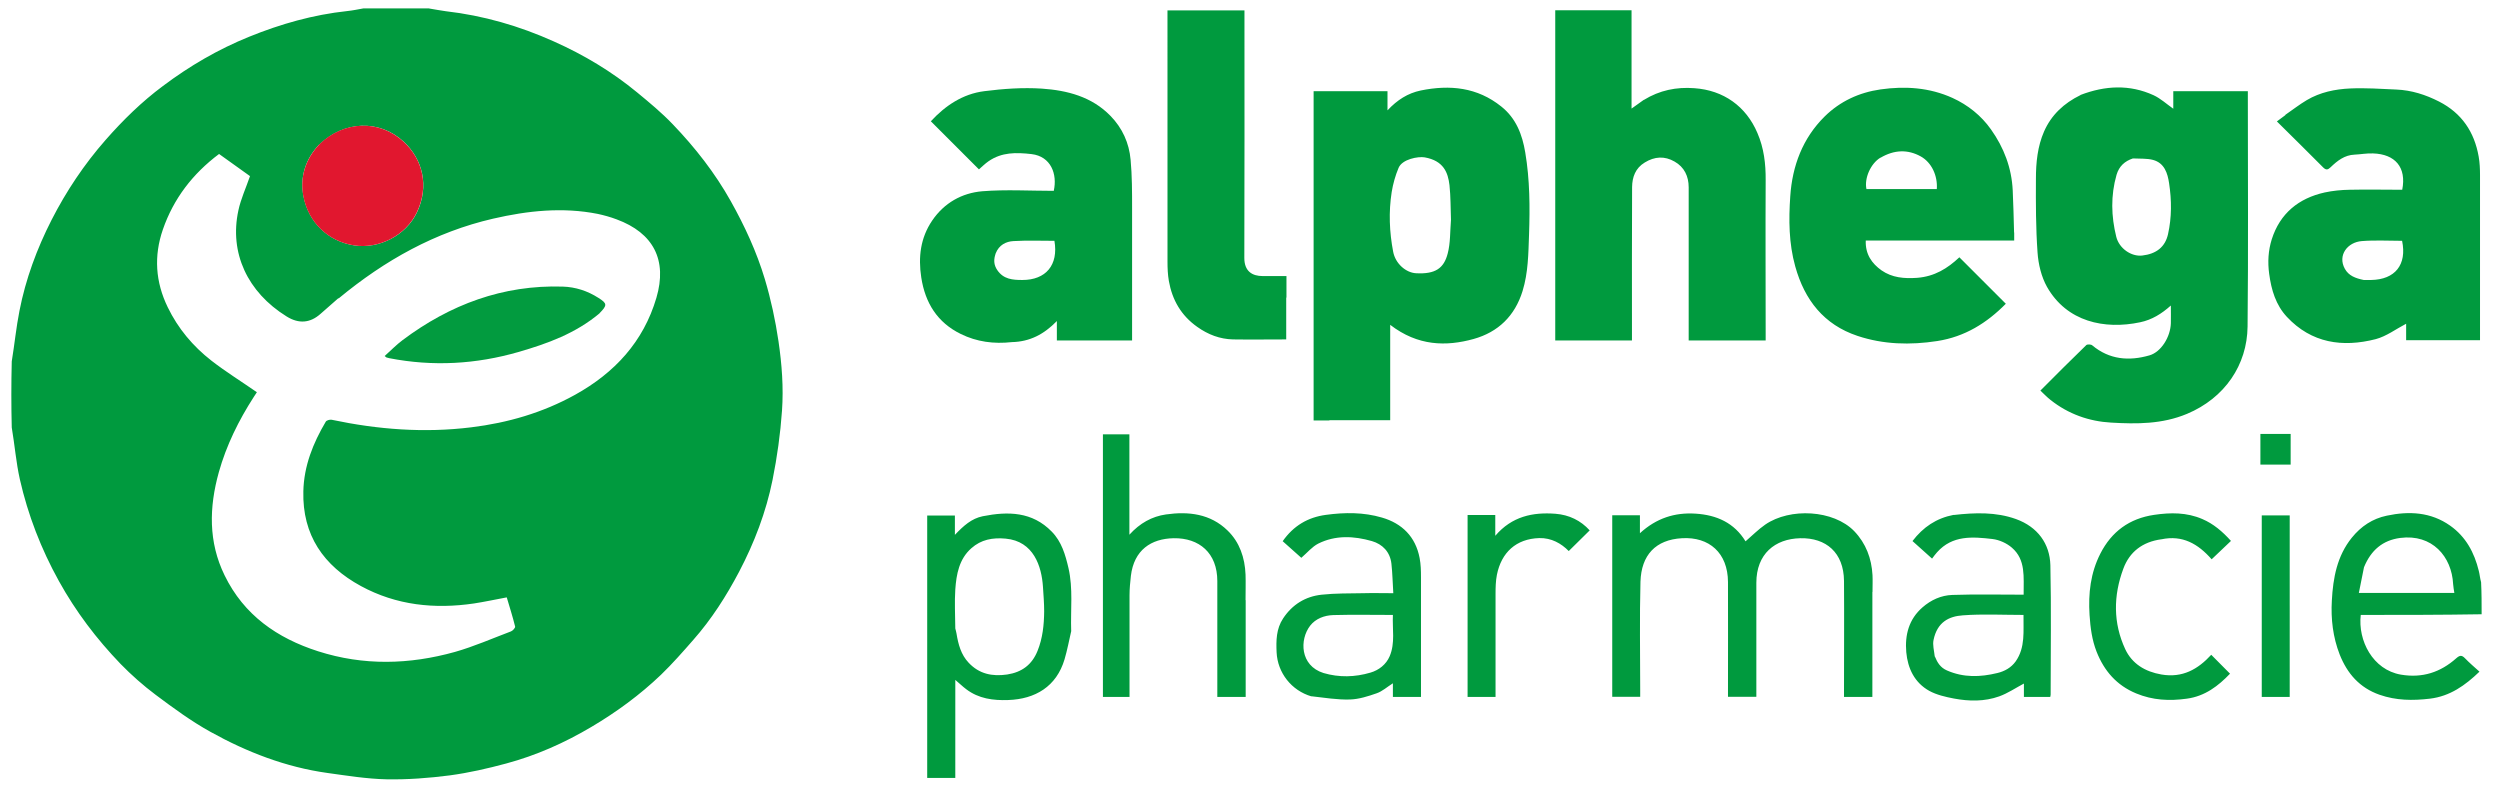 <svg xmlns="http://www.w3.org/2000/svg" id="Layer_1" version="1.1" viewBox="0 0 1851 583.3"><defs><style>.st0{fill:#009a3e}</style></defs><path d="M317.8 6.3c4.4.7 8.3 1.5 12.2 2 27.9 3.2 54.5 10.9 80.1 22.4 22.2 9.9 42.9 22.3 61.6 37.7 9.1 7.5 18.3 15.1 26.5 23.7 16.5 17.2 31.2 36 42.9 56.9 10.3 18.4 19.1 37.4 25.2 57.7 4.5 15.1 7.8 30.4 10.1 46 2.5 17.1 3.8 34.2 2.6 51.3-1.2 17.2-3.6 34.4-7 51.3-4.8 23.8-13.5 46.6-24.8 68.1-9.5 18-20.4 35.1-33.9 50.4-7.7 8.8-15.5 17.7-23.9 25.8-15.6 14.9-32.9 27.6-51.5 38.6-19.9 11.8-40.8 21.1-63.1 27.1-13.7 3.7-27.7 6.9-41.8 8.8-15.5 2-31.2 3.2-46.8 2.9-14.6-.3-29.3-2.7-43.8-4.7-30.8-4.3-59.5-15.4-86.5-30.4-14.3-7.9-27.6-17.7-40.7-27.5-9.2-6.9-17.9-14.6-25.9-22.8-17.8-18.5-33.2-38.8-45.7-61.4-13.2-23.8-22.9-48.9-28.9-75.3-2.8-12.5-3.8-25.4-6-38.4-.4-16.2-.4-32.2 0-48.9 2.1-12.9 3.3-25.3 5.7-37.4 4.6-23.6 12.9-46 23.8-67.4 10.9-21.3 24.1-41.1 40-59.2 12.9-14.7 26.8-28.3 42.4-39.9 19.7-14.8 40.9-27.2 63.9-36.5 23.4-9.5 47.4-16.3 72.5-19 4.1-.4 8.2-1.3 12.2-2h48.5m-67.3 214.7c-4.4 3.8-8.8 7.7-13.1 11.5q-11.6 10.3-25.1 1.9c-29-18-42.5-47.1-35.7-78.5 1.8-8.5 5.6-16.6 8.6-25.4-7.3-5.2-15.1-10.8-22.9-16.4-19.6 14.7-33.7 33.1-41.6 55.9-6.8 19.7-5.5 38.9 3.6 57.6 7.6 15.7 18.6 28.8 32.3 39.5 10.7 8.3 22.3 15.5 33.7 23.4-.5.8-1.4 2.2-2.3 3.5-11.2 17.4-20.3 35.8-25.9 55.8-7.2 25.9-7.8 51.6 4.3 76.3 14.3 29.4 38.9 46.5 69.2 56.2 33.7 10.8 67.6 9.9 101.3.5 14.1-4 27.7-10 41.5-15.2 1.4-.5 3.3-2.7 3.1-3.6-1.8-7.3-4.1-14.5-6.2-21.6-8.6 1.6-16.4 3.3-24.2 4.5-29.2 4.3-57.5 1.4-83.8-12.9-27.6-15-43.4-37.7-42.6-70.1.4-18.8 7.2-35.7 16.6-51.6.6-1 3.1-1.7 4.4-1.4 34.1 7.2 68.4 9.9 103.2 5.6 27.1-3.3 53-10.8 77-24.1 29.2-16.2 50.6-39.2 60.2-71.8 8.2-27.9-2.1-48-29.5-58.1-4.5-1.7-9.2-3-13.8-4-26.1-5.2-52-2.4-77.6 3.5-42.8 9.9-80.1 30.7-114.3 59m-14.4-114c-10.3 10.9-14.5 24.2-11.7 38.5 3.7 19.2 18.2 33.3 37.6 36.3 18.4 2.8 38.3-7.4 46.4-24.4 9.3-19.5 4.3-39.4-9.9-52.5-18-16.5-44.2-15.4-62.3 2.2Zm1600.9 347.9c-29.8.5-59.6.5-89.4.5-2.2 19 8.9 40.6 29.7 44.2 15.9 2.7 29.3-1.7 41-12.1 2.6-2.3 4.1-2.5 6.5 0 3.3 3.4 6.9 6.5 10.7 9.9-10.6 10.2-21.8 18.2-36.7 20-12.7 1.5-25 1.4-37.3-2.9-14.8-5.2-23.9-15.7-29.5-29.8-5-12.8-6.6-26.4-5.8-40 .9-16.6 3.8-32.9 14.8-46.5 6.8-8.4 15.3-14.1 25.9-16.3 16.5-3.5 32.6-2.7 46.9 7.4 11.6 8.2 17.9 19.9 21.2 33.5.7 2.7.9 5.5 1.7 8.4.4 7.8.4 15.5.4 23.7m-87.1-34.8c-1.3 6.2-2.5 12.5-3.8 19h70.7c-.3-2.3-.8-4.4-.9-6.5-1-20.4-15.5-37.3-39.2-34.2-12.9 1.7-21.6 9-26.8 21.7ZM1540.4 70.3c18.3-7 36.4-7.9 54.1.2 5.2 2.4 9.6 6.5 14.6 10v-13h55.2v5.4c0 56.3.4 112.6-.2 168.9-.3 28.4-16.9 52.9-44.8 64.6-18.4 7.7-37.3 7.6-56.2 6.5-16.3-.9-31.7-6.3-44.9-16.8-2.6-2-4.8-4.4-7.5-6.9 11.5-11.5 22.6-22.7 34-33.7.8-.7 3.5-.6 4.4.2 12.7 10.6 27.2 11.8 42.4 7.4 8.6-2.5 15.5-13.6 15.8-23.8.1-4.1 0-8.3 0-13.1-6.9 6.2-14.1 10.6-22.7 12.4-26.4 5.6-54.3-.3-69-26.2-4.2-7.5-6.4-16.8-7-25.4-1.3-18.2-1.3-36.5-1.2-54.7 0-11.9 1.2-23.9 6-34.9 5.4-12.3 14.7-21 27-27m38.8 46.9c-6 2-10.2 5.7-12.1 12.1-4.4 15.4-4 30.7-.2 46 2.2 8.6 11.1 14.7 19.2 13.8 10.5-1.2 17-6.4 19.1-15.8 2.8-12.5 2.7-25.2.8-37.7-1.1-7.4-3.4-15-11.9-17.3-4.5-1.2-9.4-.8-15-1.1Zm-594.9 194h-11.7V67.5h54.7v14.2c7.3-7.8 15.1-12.7 24.6-14.7 21.6-4.4 41.9-2.4 59.7 11.9 10.9 8.7 15.5 20.7 17.7 34 3.4 20.2 3.5 40.5 2.8 60.8-.5 14-.6 28.2-4.8 41.8-5.7 18.4-18 30.4-36.3 35.5-20.3 5.6-41.2 5.3-61.7-10.5v70.6h-45m90-148.3c-.3-8.6-.2-17.2-1.1-25.7-1.1-9.3-4.3-18.1-18.4-20.6-4.8-.8-16.6 1.3-19.3 7.8-2.4 5.7-4.1 11.8-5.1 17.9-2.3 14.7-1.7 29.6 1.1 44.2 1.7 8.9 9.5 15.5 16.9 15.9 14.4.8 20.7-3.7 23.5-14.7 2-7.6 1.7-15.9 2.4-24.9ZM1217.1 74c11.7-7.2 24.1-9.7 37.4-8.7 21.6 1.5 38.3 13.4 46.7 33.2 4.8 11.1 6.2 22.8 6.1 34.9-.2 37.7 0 75.3 0 113v5.7h-57V138.7c0-8.1-3.2-15-10.5-19.1-7.3-4.2-14.7-3.8-22 .7-7 4.2-9.3 10.9-9.4 18.2-.2 36-.1 72-.1 108v5.6h-56.8V7.6h56.5v72.8c3.4-2.4 6.1-4.3 9.1-6.5Zm475 11c5.5-3.8 10.5-7.7 15.9-10.9 9.8-5.8 20.9-8.1 32.1-8.6 11.4-.5 22.8.3 34.2.8 11.2.5 21.6 3.8 31.6 8.9 16.8 8.6 26.1 22.5 29.3 40.7.8 4.5 1 9.2 1 13.7v122.3h-54.7v-12.2c-7.5 3.9-14.6 9.3-22.5 11.4-24.6 6.3-47.6 3-65.8-16.5-8.2-8.8-11.5-19.9-13.1-31.8-1.2-8.8-.7-17.3 1.9-25.6 6.1-19.2 19.9-30.4 39.2-34.7 6-1.3 12.3-1.9 18.5-2 13-.3 25.9 0 38.9 0 3.3-16.7-5.3-26.4-21.6-26.9-4.6-.2-9.2.7-13.7.9-7.4.3-12.7 4.5-17.7 9.3-1.9 1.8-3.2 2.4-5.4.3-11-11.1-22.2-22.1-34.4-34.2 2.2-1.6 4.1-3 6.2-4.6m58.1 122h5.5c17.7-.3 26.6-11.3 22.9-29-9.9 0-19.9-.6-29.8.2-10.6.8-18.1 10.5-12.6 20.5 2.9 5.2 7.8 7 14 8.3Zm-258.8-35.1v5.9h-109.9c-.4 10.1 4.5 17 11.7 22.1 7.8 5.4 16.7 6.2 26.4 5.5 12.8-1 22.4-6.9 31.2-15.2 11.4 11.4 22.8 22.9 34.4 34.4-14.1 14.3-30.3 24.4-50.7 27.6-20.1 3.1-39.9 2.6-59.1-3.8-24.9-8.3-39.2-26.6-46.1-51.4-4.8-17.1-4.9-34.7-3.7-52 1.5-22.4 9.1-42.9 25.5-59.1 11.4-11.2 25.4-17.7 41.3-20 18.3-2.6 36.3-1.4 53.3 6.3 11.4 5.2 21.2 13 28.5 23.3 9.6 13.5 15.3 28.5 16.1 45.1.5 10.2.7 20.5 1 31.2m-98.9-55.4c-7.2 4.3-12.1 15.2-10.4 23.3h52.1c.7-9.9-3.8-19.7-11.9-24.2-9.6-5.3-19.6-5-29.8 1Zm-440 103.6v31c-13.3 0-26.3.2-39.3 0-9.8-.2-18.6-3.6-26.6-9.3-11.9-8.4-18.5-19.9-21-34-.8-4.7-1-9.5-1-14.2V7.7h57v5.4c0 59.3.1 118.6-.1 177.9 0 10 6 13.4 13.6 13.4h17.6v16Zm434 218V516h-21v-5.4c0-26.8.2-53.7 0-80.5-.2-21-13.3-32-32.3-31.6-18.9.4-32.6 11.7-32.6 33v84.4h-21v-5c0-26.7.1-53.3 0-80-.1-21.5-13.9-33.6-34.1-32.4-19.5 1.1-30.1 12.5-30.7 32.2-.7 26.5-.2 53-.2 79.5v5.7h-20.7V381.5h20.5v13.3c12.1-11.1 25.7-15.5 41.2-14.5 15.7 1 28.6 6.8 37 20.5 4.9-4.2 9.4-8.8 14.6-12.4 18.3-12.6 50.5-11 65.9 4.9 8.7 9.1 12.8 20.2 13.5 32.5.2 4 0 8 0 12.5Zm-593.1 28.6c-1.7 7.4-3 14.4-5 21.2-6 20.3-21.8 29.5-41.7 30.2-11.2.4-21.9-1-31.1-8-2.7-2-5.1-4.4-8.1-6.9V576h-20.8V381.7H707V396c6.4-6.7 12.3-12.1 20.7-13.8 18.7-3.7 36.6-3.4 51 11.4 7.3 7.4 10.1 17.1 12.4 27 3.5 15.2 1.5 30.7 2 46.5m-85.8-1.8c.3 1.3.7 2.5.9 3.8 1.3 7.9 3.3 15.6 9 21.6 7.8 8.3 17.4 10.3 28.5 8.7 11-1.7 18.4-7.3 22.5-17.5 3.8-9.4 4.8-19.3 4.9-29.2 0-6.1-.5-12.2-.9-18.3-1-15-6.8-33.7-27.6-35.6-9.7-.9-18.2.7-25.4 7.1-9.1 8-11.1 19.3-11.9 30.5-.6 9.3-.1 18.7 0 28.9Zm215-21V516h-21v-85.8c0-20.8-13.4-32-32.3-31.7-16.7.3-29.4 8.7-31.7 27.9-.5 4.7-1 9.5-1 14.3V516h-19.7V321.6h19.6v74.3c7.8-8.6 16.7-13.5 27-15 16.8-2.4 33-.5 45.7 11.9 8.9 8.6 12.8 20.1 13.3 32.6.2 6.2 0 12.3 0 19Zm48.7 71.3c-14.8-4.3-25.1-17.5-25.8-32.6-.4-8.7-.3-17.4 4.8-25.1 6.8-10.3 16.5-16.3 28.6-17.6 10.2-1.1 20.5-.9 30.7-1.1 7.1-.2 14.3 0 22.3 0-.5-7.6-.6-14.8-1.4-21.9-1-8.7-6.6-14.4-14.5-16.7-13.3-3.8-26.9-4.5-39.7 1.9-4.5 2.3-8 6.6-12.5 10.5-4-3.6-8.8-7.8-13.8-12.3 8-11.4 18.6-17.7 32-19.5 14-1.9 27.9-2 41.5 2 14.8 4.3 24.9 14.1 27.9 30 .9 4.7 1 9.5 1 14.2V516h-20.8v-10.1c-4.4 2.8-7.9 6-12 7.4-6.3 2.2-13.1 4.4-19.7 4.6-9.4.3-18.9-1.3-28.7-2.4m9-17.2c11.6 3.4 23.3 3.1 34.8-.3 6.2-1.8 11.6-6 14.2-12.1 4.2-9.8 1.9-20.3 2.4-30.6-15.2 0-29.7-.3-44.1.1-6.6.2-13.1 2.6-17.2 7.9-7.9 10.3-7.5 29.5 9.9 35Zm466.6-117c15.9-1.8 31.3-2.3 46.1 3 16.1 5.8 25.1 18.3 25.5 34.2.7 32 .2 63.9.2 95.9 0 .5-.2.9-.3 1.6h-19.5v-9.9c-6.2 3.3-11.9 7.2-18.3 9.5-10.9 3.9-22.3 3.7-33.5 1.6-6.3-1.2-12.8-2.7-18.3-5.7-10.9-6.1-15.9-16.6-17-28.6-1.1-12.8 1.9-24.4 12-33.2 6.3-5.5 13.8-8.9 22-9.2 17.4-.6 34.8-.2 52.9-.2-.1-13.2 1.7-25.8-8.7-34.8-3.8-3.3-9.3-5.8-14.3-6.4-14.7-1.7-29.7-3-41.1 9.8-1.3 1.4-2.4 3-3.7 4.7-5-4.4-9.7-8.7-14.5-13 7.9-10.3 17.6-16.9 30.5-19.4m-13.9 104.9c1.8 4.5 4.1 8.2 8.9 10.3 12.3 5.4 24.7 5 37.4 1.9 5.4-1.3 10.2-4 13.5-8.6 7.3-10.4 5.6-22.4 5.8-34.4-15.3 0-30.2-.8-44.9.3-10.4.7-19 5.1-21.7 18.2-.8 3.7.4 7.8.9 12.4Zm167.6-86.8c-13.9 1.9-23.5 9.3-28.1 21.8-7.4 19.9-7.6 40.1 1.4 59.5 5.1 10.9 14.7 16.7 26.8 18.8 15.6 2.7 27.1-3.9 36.9-14.6 4.6 4.6 9.1 9.1 13.9 14-8.6 9-18.5 16.7-32 18.5-12.9 1.8-25.2 1.2-37.5-3.9-14.5-6-23.7-16.7-29.3-30.9-3.4-8.7-4.6-17.8-5.2-27.2-1-15.9.7-31.1 8-45.4 8.3-16.3 21.5-26 39.8-28.7 12.2-1.8 24.1-1.9 35.7 3.1 8.2 3.5 14.9 9.2 21.2 16.2-4.8 4.6-9.4 9-14.3 13.6-10.1-11.5-21.6-18.1-37.2-14.8Zm-506.9-18h13.8v15.4c12.3-14.4 27.8-17.6 44.6-16.3 10.1.8 18.7 5 25.3 12.3-5.2 5.1-10.2 10.1-15.5 15.3-5.6-5.7-12.9-9.8-21.8-9.6-17.2.5-28.1 10.7-31.4 27.2-.9 4.6-1 9.5-1 14.2V516h-20.7V381.3h6.8Zm602 67V516h-20.7V381.6h20.7v66.7Zm-11-127h11.7V344h-22.4v-22.7h10.7Z" class="st0"/><path d="M236.6 106.7c17.9-17.3 44.1-18.4 62.1-1.9 14.3 13.1 19.2 33 9.9 52.5-8.2 17.1-28 27.2-46.4 24.4-19.4-3-33.9-17.1-37.6-36.3-2.7-14.2 1.5-27.6 12-38.7Z" style="fill:#e1172f"/><path d="M838.2 154c0-11.9 0-23.9-1.1-35.7-1.1-12.4-6.1-23.5-14.9-32.5-13.9-14.3-32.1-18.9-50.9-20.2-14.1-.9-28.4.1-42.5 1.9-16 2-29 10.8-39.6 22.3l35.6 35.6c2.2-1.9 4.5-4.2 7.1-6 9.8-6.8 20.5-6.6 31.9-5.3 14.3 1.7 19.2 14.8 16.4 27.2-17.5 0-35.3-1.1-52.9.3-15.1 1.3-28.2 8.6-37.1 21.7-8.7 12.8-10.4 27-8.1 42.1 2.9 18.9 11.9 33.4 29.3 41.9 11.8 5.8 24.4 7.5 37.8 6 13.2-.3 23.7-5.7 33.3-15.6v14.4h55.7V154Zm-81.3 53.3c-7.1 0-13.9-.5-18.5-7.3-2.4-3.5-2.7-7-1.7-10.7.1-.6.3-1.1.5-1.7 2.5-6.3 7.7-8.8 13.2-9.1 10.1-.6 20.2-.2 30.3-.2 3.1 18-6.4 29-23.7 29Z" class="st0"/><path d="M444 231.9c-17.7 14.9-38.6 22.5-60.1 28.7-31.5 9.1-63.4 10.9-95.7 4.6-.6-.1-1.3-.3-1.9-.5-.3 0-.5-.4-1.5-1.1 4.5-4 8.6-8.3 13.3-11.8 35.1-26.3 74.3-41 118.6-39.6 9.5.3 18.3 3.2 26.3 8.3 6.7 4.2 6.7 5.5.9 11.4Z" style="fill:#029b3f"/></svg>